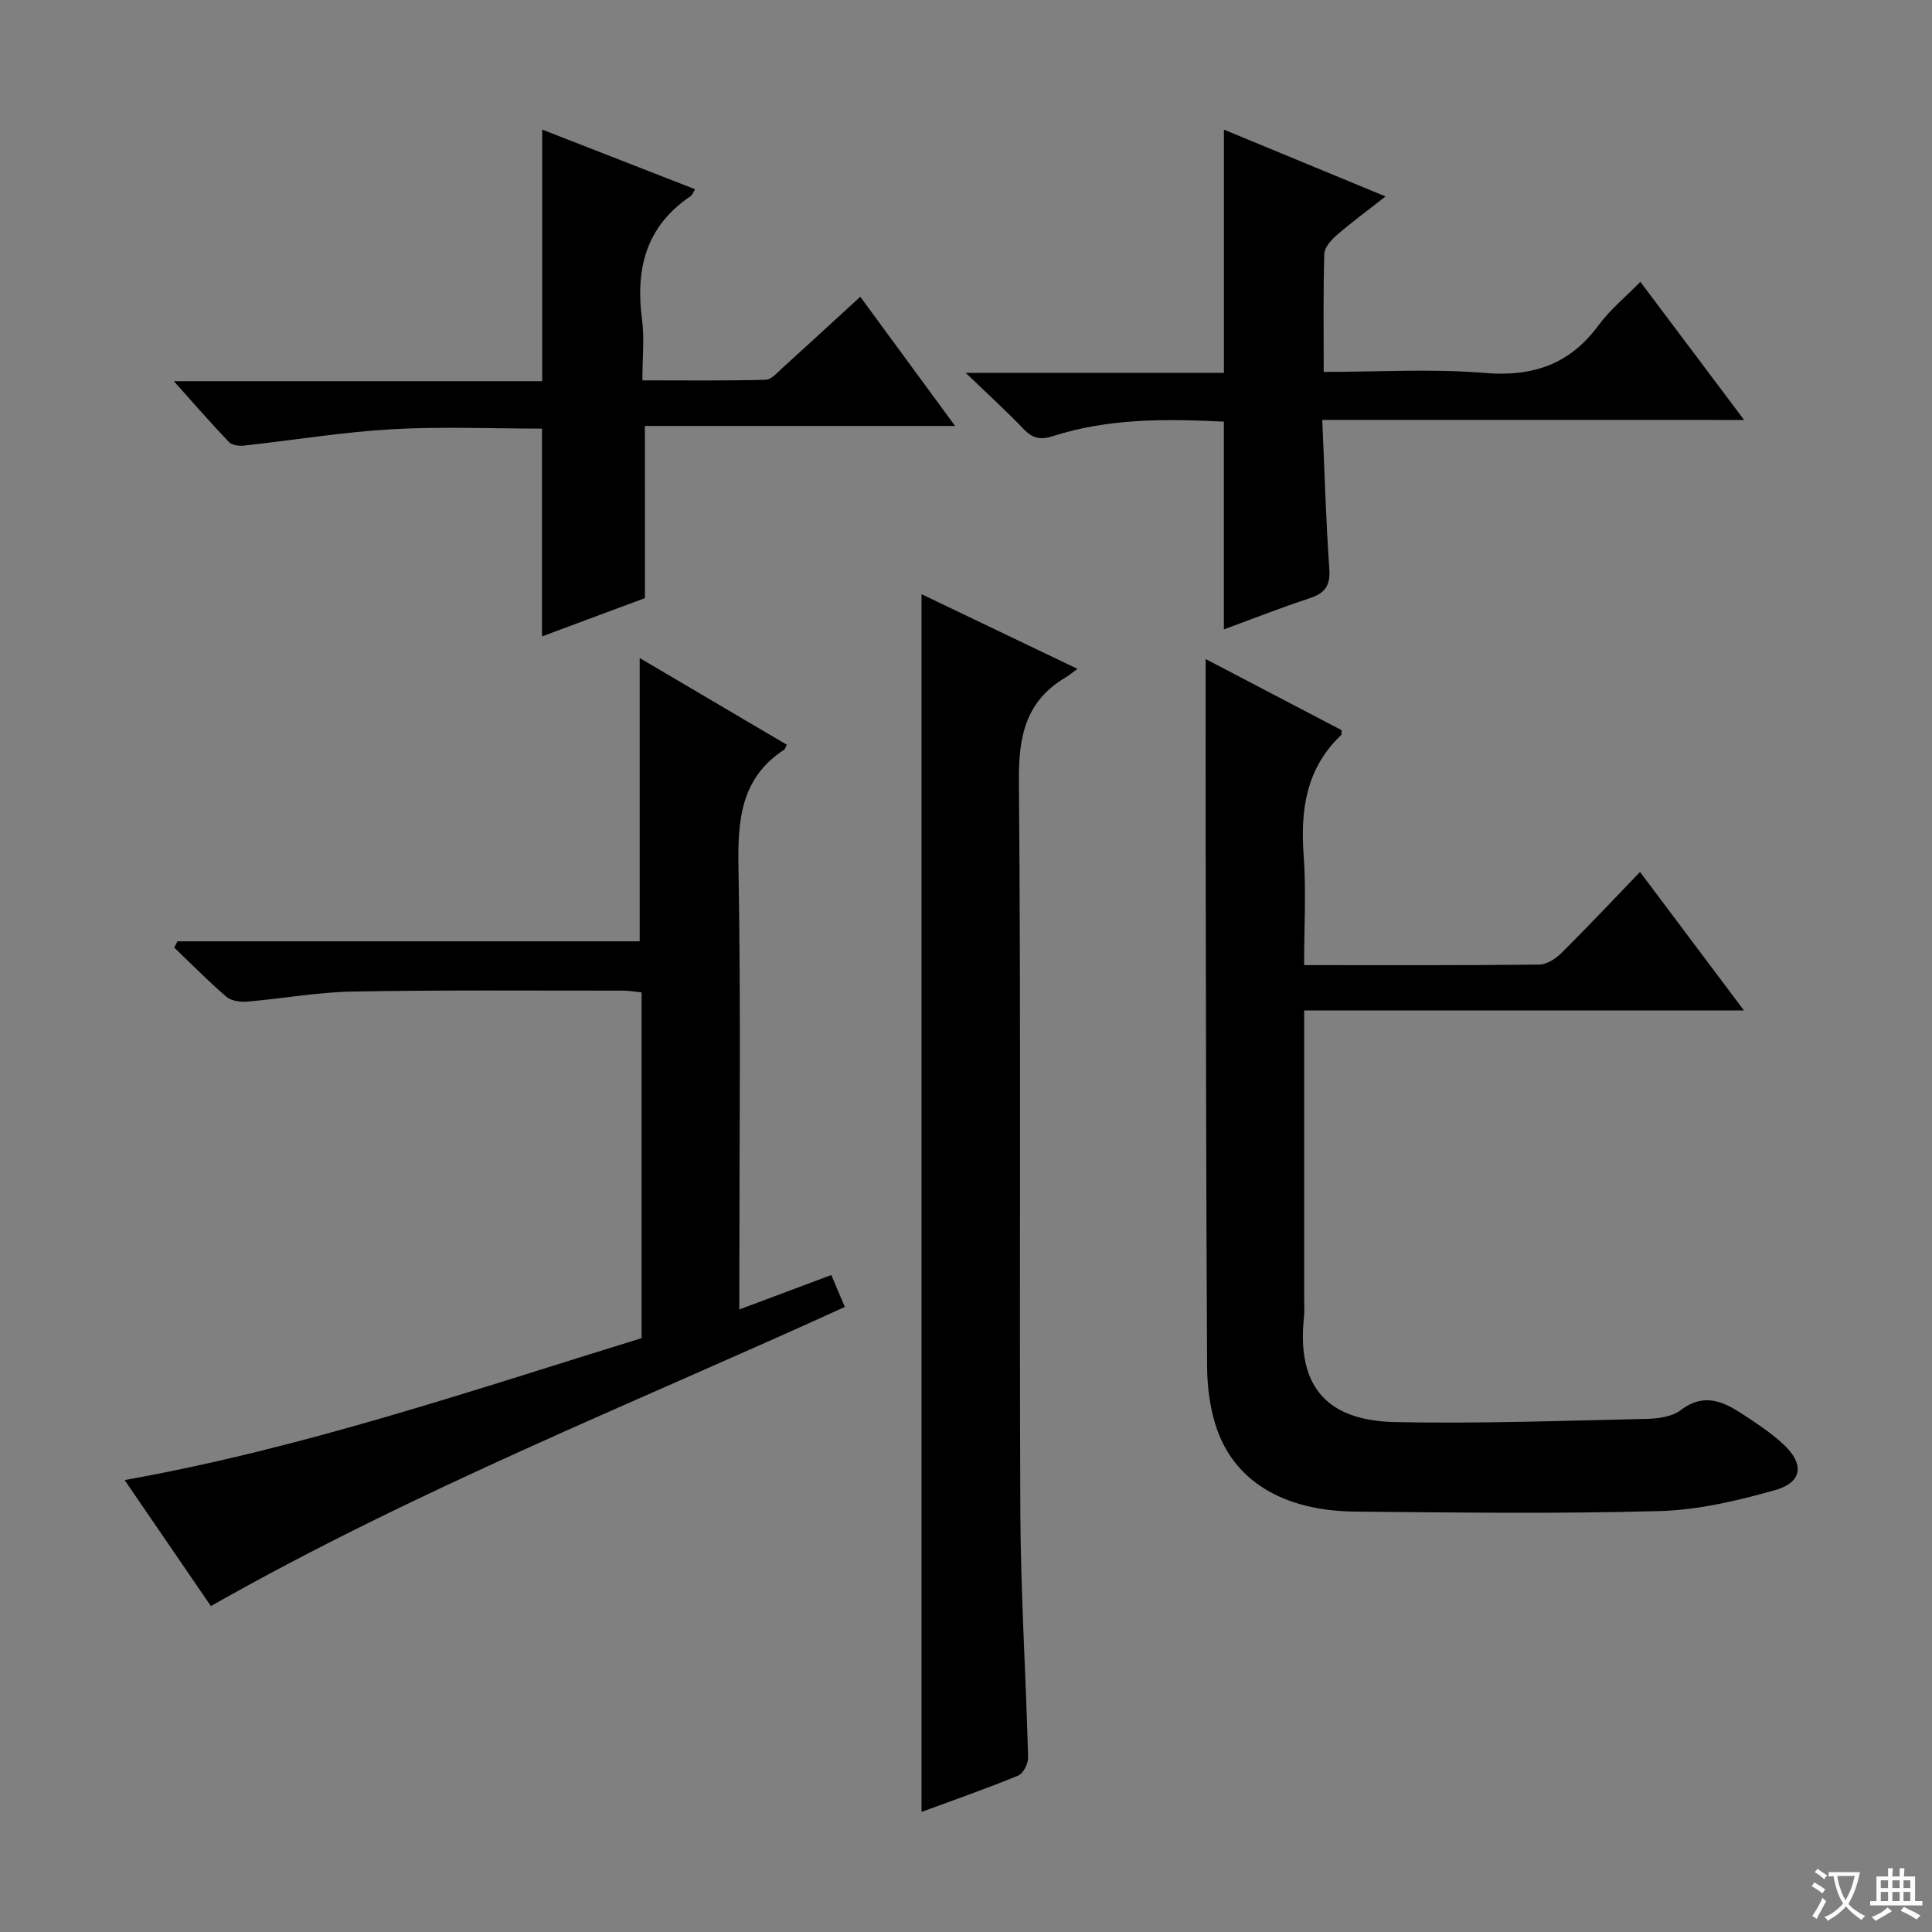 <svg enable-background="new 0 0 400 400" viewBox="0 0 400 400" xmlns="http://www.w3.org/2000/svg"><rect x="0" y="0" width="400" height="400" fill="#808080" stroke="none"/><path d="m377.9 391.2c-.2.3-.4.5-.6.8-.7-.6-1.4-1-2.2-1.5.2-.3.4-.5.5-.8.6.4 1.4.8 2.3 1.5zm-1.8 6.1c-.2-.2-.5-.4-.9-.6.4-.6.8-1.2 1.2-1.9s.7-1.3.9-1.9c.3.3.5.5.8.7-.7 1.3-1.4 2.6-2 3.7zm2.2-9c-.3.3-.5.5-.6.8-.6-.6-1.3-1.1-2-1.5.3-.3.5-.5.6-.7.6.5 1.3.9 2 1.4zm.3.2v-.9h2 4.5c-.3 1.3-.6 2.5-1 3.6s-.9 2.1-1.4 3c.4.5 1 1 1.6 1.4s1.2.8 1.9 1.1c-.3.2-.5.4-.8.8-.4-.3-1-.7-1.6-1.2s-1.2-1.1-1.6-1.6c-.5.6-1.1 1.1-1.7 1.6s-1.4.9-2.1 1.4c-.1-.3-.3-.5-.7-.8.6-.2 1.2-.5 1.9-1s1.4-1.1 2-1.8c-.5-.8-.9-1.6-1.2-2.5s-.6-2-.8-3.2c-.4.1-.7.1-1 .1zm2.5 2.7c.3 1 .7 1.7 1 2.2.3-.5.6-1.1 1-2s.6-1.9.9-3h-3.2-.4c.1.9.3 1.8.7 2.8z" fill="#fafbfa"/><path d="m396.5 388.5v1.5 3.6h1.5v.9c-.4 0-1 0-1.7 0h-7.9c-.5 0-.9 0-1.2 0v-.9h1.3v-3.5c0-.7 0-1.2 0-1.6h2.4c0-.8 0-1.4 0-1.7h1c0 .3-.1.8-.1 1.7h1.5c0-.8 0-1.4 0-1.7h1c0 .3-.1.9-.1 1.7zm-8.2 9.2c-.2-.3-.5-.5-.8-.8.8-.3 1.4-.6 1.9-.9s1-.7 1.4-1.1c.3.3.6.5.9.8-1.6 1-2.8 1.6-3.4 2zm2.6-6.8v-1.6h-1.5v1.6zm0 2.7v-1.9h-1.5v1.9zm2.4-2.7v-1.6h-1.5v1.6zm0 2.7v-1.9h-1.5v1.9zm.2 2 .7-.8c.4.2.9.5 1.6.8s1.3.7 1.8 1c-.3.3-.5.5-.8.8-.4-.3-1.5-1-3.3-1.8zm2-4.7v-1.6h-1.4v1.6zm0 2.7v-1.9h-1.4v1.9z" fill="#fafbfa"/><g fill="#010000"><path d="m270 199.82c16.74 0 32.72.07 48.69-.11 1.55-.02 3.4-1.21 4.58-2.39 5.4-5.36 10.62-10.91 16.28-16.79 7.3 9.74 14.05 18.73 21.52 28.68-30.86 0-60.68 0-91.06 0v12.02 47.49c0 1.33.1 2.68-.04 4-1.48 14.03 4.42 21.42 18.92 21.71 17.3.35 34.62-.28 51.93-.66 2.43-.05 5.34-.43 7.15-1.81 4.74-3.63 8.74-1.85 12.78.8 2.91 1.91 5.87 3.85 8.41 6.2 4.49 4.14 4.06 7.96-1.7 9.57-7.76 2.18-15.86 4.1-23.86 4.32-20.98.58-41.98.31-62.98.11-15.28-.15-25.54-6.61-29.04-18.22-1.13-3.75-1.64-7.83-1.66-11.76-.2-35.82-.24-71.64-.3-107.46-.02-13.09 0-26.18 0-39.07 8.78 4.59 18.48 9.67 28.14 14.72-.04.45.06.87-.1 1.03-7.28 6.92-8.46 15.55-7.74 25.07.52 7.26.08 14.6.08 22.55z"/><path d="m36.75 194.89h95.69c0-19.57 0-38.78 0-58.65 10.26 6.05 20.36 12 30.46 17.95-.26.5-.33.89-.57 1.04-8.95 5.86-9.61 14.5-9.44 24.29.51 28.48.18 56.97.18 85.46v6.13c6.48-2.43 12.49-4.68 19.04-7.13.87 2.06 1.75 4.14 2.8 6.61-43.89 20.02-88.8 37.82-131.25 61.93-5.78-8.45-11.74-17.16-17.86-26.09 36.96-6.59 71.81-18.52 107.03-29.38 0-23.98 0-47.61 0-71.59-1.32-.13-2.59-.36-3.85-.36-18.66.01-37.32-.15-55.97.19-7.28.13-14.53 1.47-21.81 2.08-1.42.12-3.31-.13-4.31-.98-3.76-3.23-7.24-6.78-10.82-10.21.21-.44.45-.86.68-1.29z"/><path d="m190.79 123.02c10.41 4.98 21 10.05 32.29 15.46-1.17.85-1.81 1.39-2.52 1.81-8.22 4.9-9.69 12.18-9.61 21.4.45 50.46.07 100.92.3 151.38.08 16.94 1.16 33.87 1.61 50.81.03 1.27-1 3.31-2.06 3.74-6.57 2.7-13.29 5.04-20.01 7.52 0-84.1 0-167.94 0-252.12z"/><path d="m273.76 86.94c.49 10.93.76 20.9 1.46 30.84.25 3.5-.93 5.06-4.13 6.1-5.94 1.94-11.76 4.25-17.7 6.43 0-14.59 0-28.65 0-43.02-11.94-.58-23.87-.71-35.42 3.01-2.67.86-4.24.41-6.08-1.51-3.52-3.68-7.3-7.12-11.96-11.6h53.47c0-16.78 0-33.15 0-50.35 10.87 4.49 21.74 8.98 33.46 13.83-3.75 2.95-7.06 5.37-10.15 8.05-1.14.99-2.49 2.53-2.53 3.85-.24 7.95-.12 15.91-.12 24.43 11.37 0 22.37-.7 33.23.21 10.02.84 17.68-1.72 23.67-9.87 2.34-3.18 5.49-5.75 8.66-8.99 7.15 9.52 13.99 18.63 21.48 28.6-29.45-.01-57.95-.01-87.34-.01z"/><path d="m133.53 123.83c-6.88 2.56-14.11 5.25-21.31 7.93 0-14.5 0-28.57 0-43.02-10.26 0-20.71-.46-31.1.13-10.24.59-20.42 2.27-30.64 3.39-1 .11-2.44-.08-3.06-.72-3.65-3.81-7.11-7.8-11.43-12.62h76.27c0-17.6 0-34.61 0-52.09 10.6 4.14 21.08 8.22 31.65 12.35-.4.63-.56 1.19-.93 1.44-9.22 6.19-11.45 15.02-10.06 25.48.52 3.92.08 7.97.08 12.65 8.67 0 17.09.1 25.51-.12 1.21-.03 2.46-1.53 3.55-2.51 5.28-4.77 10.51-9.6 16.05-14.68 6.49 8.85 12.73 17.35 19.63 26.75-22.02 0-43.03 0-64.22 0 .01 12.17.01 23.7.01 35.64z"/></g></svg>